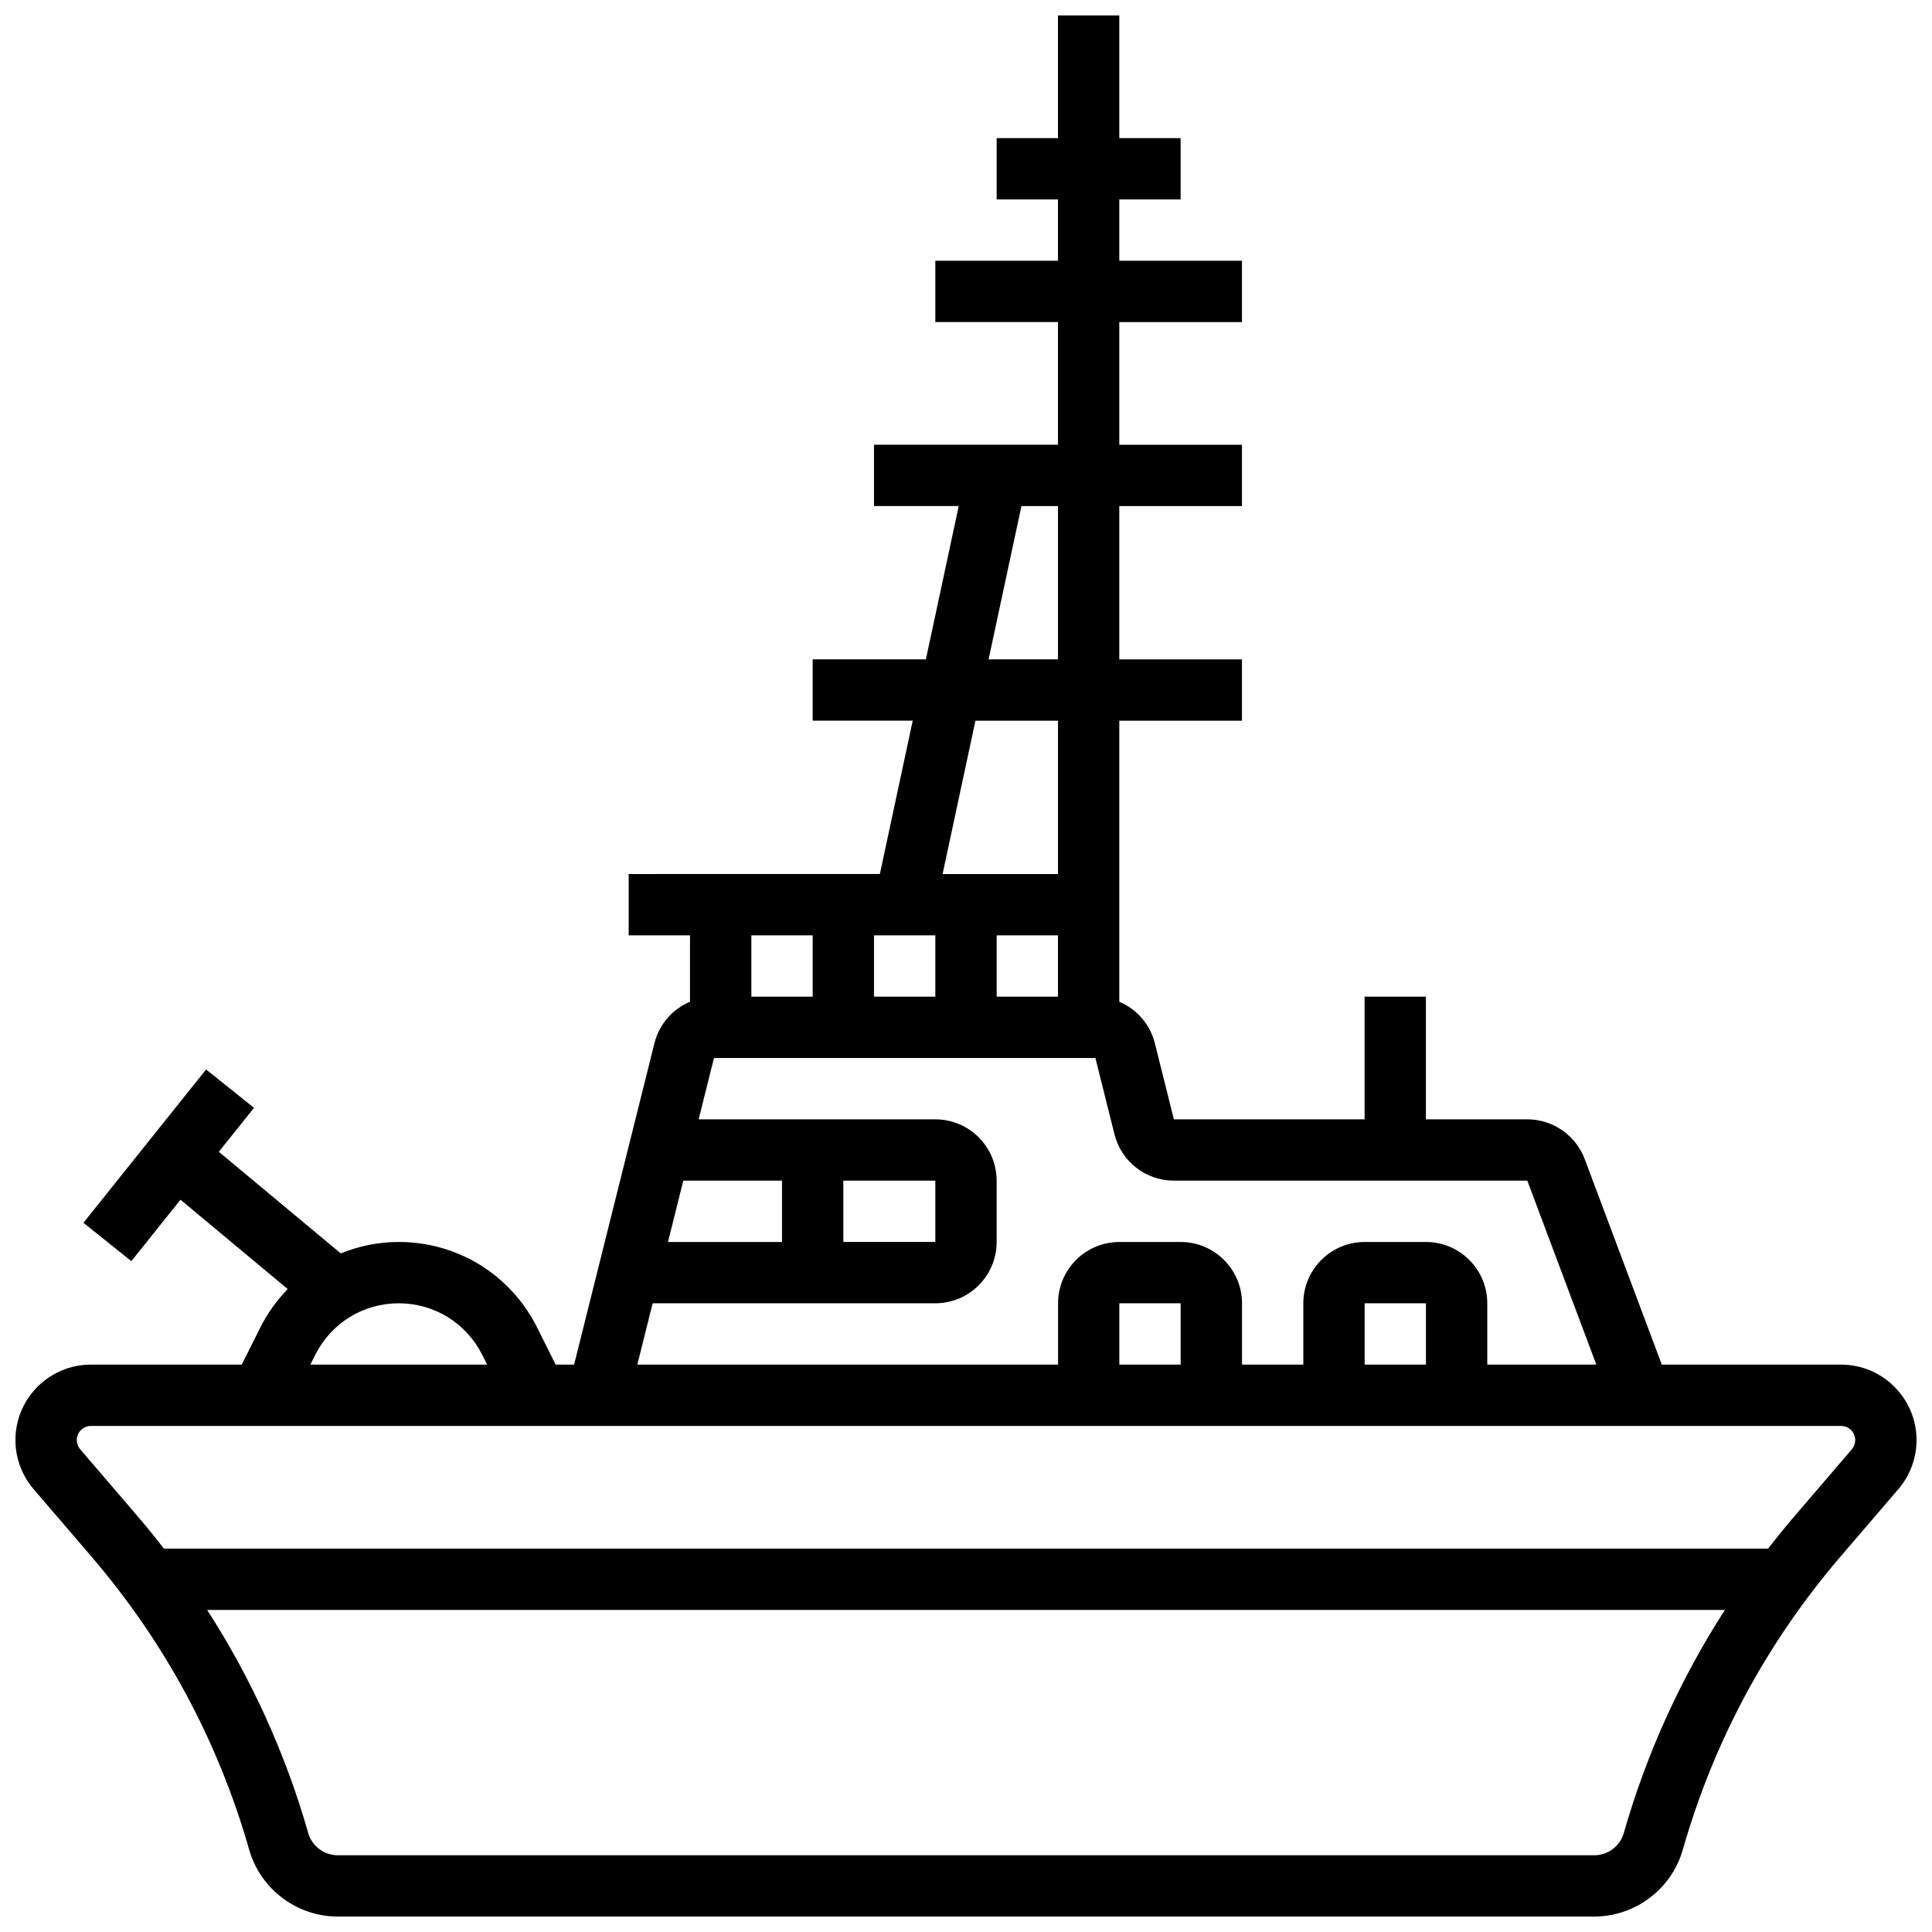 <?xml version="1.0" encoding="UTF-8"?>
<!-- Uploaded to: SVG Repo, www.svgrepo.com, Generator: SVG Repo Mixer Tools -->
<svg width="800px" height="800px" version="1.1" viewBox="144 144 512 512" xmlns="http://www.w3.org/2000/svg">
 <defs>
  <clipPath id="a">
   <path d="m148.09 148.09h503.81v503.81h-503.81z"/>
  </clipPath>
 </defs>
 <g clip-path="url(#a)">
  <path d="m631.91 505.64h-47.512l-20.43-54.469c-2.363-6.305-8.484-10.539-15.211-10.539h-26.875v-32.504h-16.25v32.504h-50.543l-5.047-20.184c-1.27-5.07-4.844-9.027-9.418-10.977v-74.477h32.504v-16.25h-32.504v-40.629h32.504v-16.25h-32.504v-32.504h32.504v-16.258h-32.504v-16.254h16.25v-16.25h-16.25v-32.504h-16.25v32.504h-16.25v16.25h16.25v16.25h-32.504v16.25h32.504v32.504h-48.754v16.25h22.453l-8.703 40.629-30.008 0.008v16.25h26.516l-8.703 40.629-66.566 0.004v16.25h16.25v17.594c-4.574 1.949-8.148 5.898-9.418 10.977l-21.297 85.195h-4.891l-4.918-9.84c-6.996-13.984-21.047-22.664-36.672-22.664-5.394 0-10.57 1.098-15.359 3.023l-32.309-26.922 9.32-11.652-12.699-10.156-32.504 40.629 12.699 10.156 13.02-16.277 28.418 23.68c-2.859 2.965-5.348 6.348-7.258 10.184l-4.918 9.84h-39.996c-11.016 0-19.988 8.969-19.988 19.988 0 4.762 1.707 9.379 4.82 13.008l15.383 17.941c19.477 22.738 33.535 48.863 41.758 77.652 2.965 10.402 12.609 17.676 23.434 17.676h333.02c10.824 0 20.469-7.273 23.445-17.684 8.223-28.789 22.273-54.914 41.758-77.652l15.391-17.941c3.094-3.621 4.801-8.238 4.801-13 0-11.02-8.969-19.988-19.988-19.988zm-240.04-113.77v16.25h-16.25v-16.25zm16.254 0h16.25v16.25h-16.25zm6.566-113.76h9.684v40.629h-18.391zm-12.191 56.883h21.875v40.629h-30.578zm-43.133 56.879v16.25h-16.25v-16.25zm32.504 65.008v16.25h-24.379v-16.25zm-40.629 16.254h-30.219l4.062-16.25 26.156-0.004zm-34.281 16.25h74.91c8.965 0 16.25-7.289 16.25-16.25v-16.25c0-8.965-7.289-16.25-16.25-16.25h-62.723l4.062-16.25 101.08-0.008 5.047 20.184c1.805 7.258 8.289 12.32 15.766 12.32h93.652l18.285 48.754-28.898 0.004v-16.25c0-8.965-7.289-16.25-16.25-16.25h-16.25c-8.965 0-16.25 7.289-16.25 16.25v16.25h-16.25v-16.25c0-8.965-7.289-16.25-16.25-16.25h-16.25c-8.965 0-16.25 7.289-16.25 16.25v16.25h-111.5zm204.93 16.254h-16.25v-16.25h16.25zm-65.008 0h-16.25v-16.25h16.25zm-229.35-2.57c4.227-8.434 12.703-13.684 22.137-13.684 9.434 0 17.91 5.25 22.137 13.684l1.281 2.57h-46.836zm346.79 126.7c-0.984 3.469-4.191 5.891-7.809 5.891h-333.02c-3.609 0-6.824-2.422-7.809-5.891-6.047-21.129-15.059-40.898-26.781-59.117h402.21c-11.734 18.219-20.746 37.988-26.793 59.117zm60.441-101.7-15.383 17.941c-2.356 2.746-4.606 5.551-6.816 8.387h-425.12c-2.203-2.836-4.461-5.641-6.816-8.387l-15.379-17.941c-0.582-0.68-0.902-1.551-0.902-2.438 0-2.062 1.676-3.738 3.738-3.738h463.83c2.062 0 3.738 1.676 3.738 3.738 0.004 0.887-0.312 1.758-0.891 2.438z"/>
 </g>
</svg>
